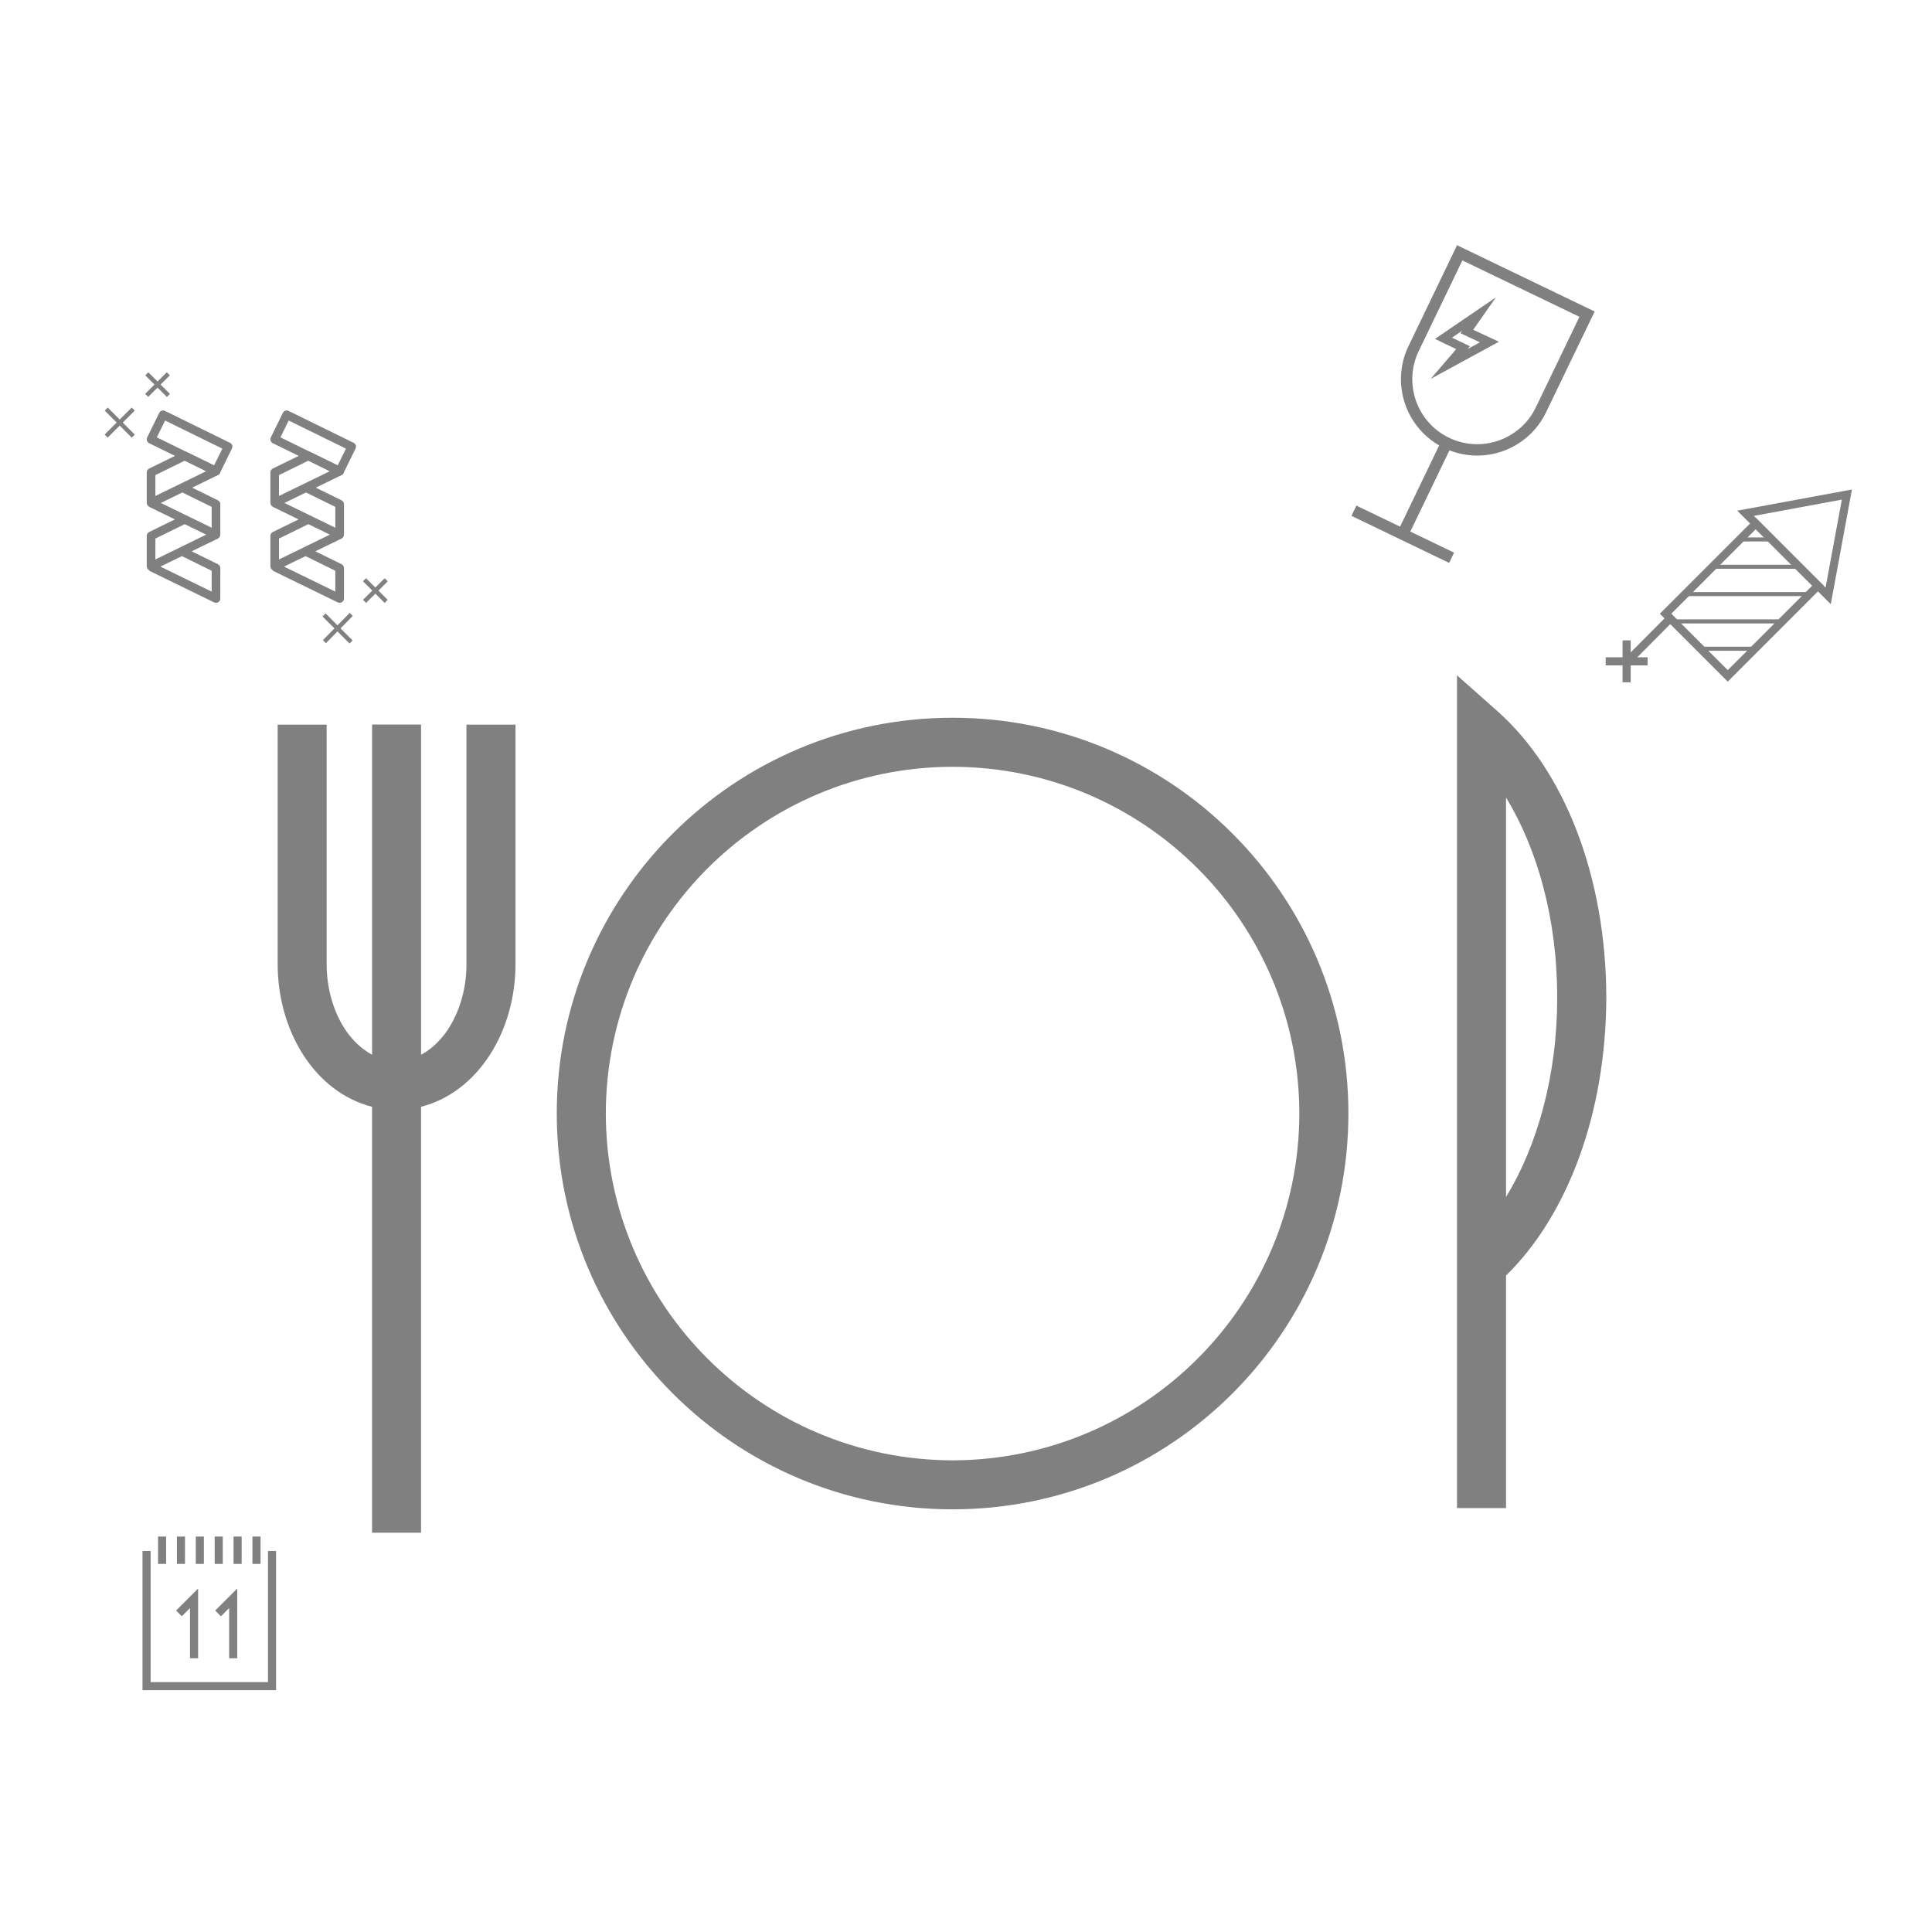 <?xml version="1.0" encoding="utf-8"?>
<!-- Generator: Adobe Illustrator 15.0.0, SVG Export Plug-In . SVG Version: 6.00 Build 0)  -->
<!DOCTYPE svg PUBLIC "-//W3C//DTD SVG 1.1//EN" "http://www.w3.org/Graphics/SVG/1.1/DTD/svg11.dtd">
<svg version="1.1" id="Ebene_1" xmlns="http://www.w3.org/2000/svg" xmlns:xlink="http://www.w3.org/1999/xlink" x="0px" y="0px"
	 width="100px" height="100px" viewBox="0 0 100 100" enable-background="new 0 0 100 100" xml:space="preserve">
<g>
	<g>
		<path fill="#808080" d="M94.76,31.274l-4.841-4.841l5.938-1.097L94.76,31.274z M90.779,26.702l3.712,3.713l0.842-4.555
			L90.779,26.702z"/>
	</g>
	<g>
		<path fill="#808080" d="M89.428,35.281l-3.515-3.516l4.964-4.964l3.516,3.512L89.428,35.281z M86.508,31.765l2.92,2.921
			l4.373-4.373l-2.924-2.919L86.508,31.765z"/>
	</g>
	<g>
		<rect x="89.993" y="27.817" fill="#808080" width="1.71" height="0.209"/>
	</g>
	<g>
		<rect x="88.641" y="29.23" fill="#808080" width="4.478" height="0.211"/>
	</g>
	<g>
		<rect x="87.226" y="30.645" fill="#808080" width="6.435" height="0.209"/>
	</g>
	<g>
		<rect x="86.608" y="32.058" fill="#808080" width="5.652" height="0.211"/>
	</g>
	<g>
		<rect x="87.995" y="33.473" fill="#808080" width="2.85" height="0.21"/>
	</g>
	<g>
		
			<rect x="85.1" y="31.544" transform="matrix(-0.709 -0.705 0.705 -0.709 122.491 116.735)" fill="#808080" width="0.42" height="3.146"/>
	</g>
	<g>
		<g>
			<rect x="83.983" y="33.146" fill="#808080" width="0.42" height="2.168"/>
		</g>
		<g>
			<rect x="83.111" y="34.021" fill="#808080" width="2.168" height="0.419"/>
		</g>
	</g>
</g>
<g>
	<g>
		<g>
			<path fill="#808080" d="M11.181,24.612c-0.033,0-0.066-0.007-0.098-0.023l-3.363-1.65c-0.111-0.053-0.155-0.188-0.103-0.298
				l0.625-1.271c0.026-0.052,0.072-0.094,0.128-0.113c0.055-0.019,0.118-0.016,0.171,0.012l3.362,1.65
				c0.054,0.024,0.094,0.07,0.114,0.126c0.019,0.058,0.016,0.119-0.013,0.172l-0.622,1.27
				C11.344,24.566,11.265,24.612,11.181,24.612z M8.117,22.637l2.963,1.454l0.429-0.87l-2.964-1.455L8.117,22.637z"/>
		</g>
		<g>
			<path fill="#808080" d="M7.82,26.25c-0.042,0-0.084-0.011-0.119-0.033c-0.064-0.041-0.104-0.112-0.104-0.188l-0.001-1.577
				c0-0.085,0.048-0.162,0.124-0.2l1.746-0.856c0.061-0.031,0.134-0.031,0.197,0l1.616,0.794c0.076,0.039,0.125,0.115,0.125,0.201
				c0,0.085-0.049,0.161-0.125,0.2l-3.361,1.64C7.887,26.243,7.853,26.25,7.82,26.25z M8.042,24.591l0.001,1.08l2.631-1.281
				l-1.11-0.546L8.042,24.591z"/>
		</g>
		<g>
			<path fill="#808080" d="M7.82,29.537c-0.042,0-0.084-0.012-0.119-0.034c-0.064-0.041-0.104-0.113-0.104-0.189l-0.001-1.576
				c0-0.085,0.048-0.164,0.124-0.201l1.746-0.856l0.197,0.399l-1.621,0.795l0,1.081l3.04-1.483l0.196,0.402l-3.361,1.639
				C7.887,29.53,7.853,29.537,7.82,29.537z"/>
		</g>
		<g>
			<path fill="#808080" d="M11.18,27.895c-0.033,0-0.066-0.007-0.098-0.023l-3.36-1.638l0.195-0.4l3.04,1.482l0-1.08L9.338,25.44
				l0.195-0.401l1.746,0.857c0.076,0.037,0.125,0.116,0.125,0.2l-0.001,1.576c0,0.077-0.039,0.148-0.104,0.189
				C11.264,27.884,11.222,27.895,11.18,27.895z"/>
		</g>
		<g>
			<path fill="#808080" d="M11.18,31.201c-0.033,0-0.066-0.008-0.098-0.021l-3.36-1.64l0.195-0.4l3.04,1.482l0-1.08l-1.619-0.796
				l0.195-0.401l1.746,0.858c0.076,0.037,0.125,0.115,0.125,0.2l-0.001,1.576c0,0.079-0.039,0.148-0.104,0.189
				C11.264,31.189,11.222,31.201,11.18,31.201z"/>
		</g>
	</g>
	<g>
		<g>
			<path fill="#808080" d="M17.582,24.612c-0.034,0-0.068-0.007-0.099-0.023l-3.363-1.65c-0.11-0.053-0.156-0.188-0.102-0.298
				l0.623-1.271c0.027-0.052,0.073-0.094,0.127-0.113c0.057-0.019,0.118-0.016,0.17,0.012l3.364,1.65
				c0.11,0.053,0.156,0.187,0.101,0.298l-0.624,1.27c-0.026,0.054-0.071,0.094-0.127,0.112
				C17.629,24.608,17.604,24.612,17.582,24.612z M14.517,22.637l2.962,1.454l0.427-0.87l-2.964-1.455L14.517,22.637z"/>
		</g>
		<g>
			<path fill="#808080" d="M14.219,26.25c-0.041,0-0.082-0.011-0.118-0.033c-0.066-0.041-0.105-0.112-0.105-0.188l0-1.577
				c0-0.085,0.048-0.162,0.124-0.2l1.747-0.856c0.06-0.031,0.134-0.031,0.194,0l1.618,0.794c0.076,0.039,0.125,0.115,0.125,0.201
				c0,0.085-0.05,0.161-0.125,0.2l-3.363,1.64C14.285,26.243,14.252,26.25,14.219,26.25z M14.44,24.591l0.001,1.08l2.631-1.281
				l-1.11-0.546L14.44,24.591z"/>
		</g>
		<g>
			<path fill="#808080" d="M14.219,29.537c-0.041,0-0.082-0.012-0.118-0.034c-0.066-0.041-0.105-0.113-0.105-0.189l0-1.576
				c0-0.085,0.048-0.164,0.124-0.201l1.747-0.856l0.194,0.399l-1.62,0.795l0.001,1.081l3.041-1.483l0.196,0.402l-3.363,1.639
				C14.285,29.53,14.252,29.537,14.219,29.537z"/>
		</g>
		<g>
			<path fill="#808080" d="M17.581,27.895c-0.035,0-0.067-0.007-0.098-0.023l-3.362-1.638l0.194-0.4l3.041,1.482l0.001-1.08
				l-1.62-0.795l0.197-0.401l1.746,0.857c0.076,0.037,0.125,0.116,0.125,0.2l-0.001,1.576c0,0.077-0.041,0.148-0.104,0.189
				C17.661,27.884,17.62,27.895,17.581,27.895z"/>
		</g>
		<g>
			<path fill="#808080" d="M17.581,31.201c-0.035,0-0.067-0.008-0.098-0.021l-3.362-1.64l0.194-0.4l3.041,1.482l0.001-1.08
				l-1.62-0.796l0.197-0.401l1.746,0.858c0.076,0.037,0.125,0.115,0.125,0.2l-0.001,1.576c0,0.079-0.041,0.148-0.105,0.189
				C17.661,31.189,17.62,31.201,17.581,31.201z"/>
		</g>
	</g>
	<g>
		<g>
			<g>
				
					<rect x="17.37" y="31.538" transform="matrix(-0.713 -0.702 0.702 -0.713 7.117 67.97)" fill="#808080" width="0.223" height="1.978"/>
			</g>
			<g>
				
					<rect x="16.491" y="32.415" transform="matrix(-0.707 -0.707 0.707 -0.707 6.835 67.884)" fill="#808080" width="1.977" height="0.223"/>
			</g>
		</g>
		<g>
			<g>
				
					<rect x="19.324" y="29.773" transform="matrix(-0.706 -0.708 0.708 -0.706 11.513 65.907)" fill="#808080" width="0.225" height="1.581"/>
			</g>
			<g>
				
					<rect x="18.644" y="30.452" transform="matrix(-0.707 -0.707 0.707 -0.707 11.559 65.916)" fill="#808080" width="1.582" height="0.223"/>
			</g>
		</g>
	</g>
	<g>
		<g>
			<g>
				
					<rect x="6.087" y="20.88" transform="matrix(-0.706 -0.708 0.708 -0.706 -4.912 41.7)" fill="#808080" width="0.223" height="1.978"/>
			</g>
			<g>
				
					<rect x="5.21" y="21.758" transform="matrix(-0.707 -0.707 0.707 -0.707 -4.881 41.718)" fill="#808080" width="1.978" height="0.223"/>
			</g>
		</g>
		<g>
			<g>
				
					<rect x="8.044" y="19.114" transform="matrix(-0.706 -0.708 0.708 -0.706 -0.184 39.733)" fill="#808080" width="0.222" height="1.582"/>
			</g>
			<g>
				
					<rect x="7.364" y="19.793" transform="matrix(-0.707 -0.707 0.707 -0.707 -0.149 39.747)" fill="#808080" width="1.582" height="0.223"/>
			</g>
		</g>
	</g>
</g>
<g>
	<g>
		<g>
			<path fill="#808080" d="M74.749,23.189c-1.965-0.945-2.791-3.312-1.845-5.275l2.512-5.221l7.123,3.43l-2.516,5.218
				C79.078,23.307,76.712,24.136,74.749,23.189z M75.692,13.479l-2.258,4.689c-0.806,1.671-0.103,3.687,1.569,4.491
				c1.671,0.804,3.685,0.1,4.491-1.572l2.258-4.689L75.692,13.479z"/>
		</g>
		<g>
			
				<rect x="73.393" y="22.893" transform="matrix(0.901 0.434 -0.434 0.901 18.317 -29.459)" fill="#808080" width="0.59" height="5.002"/>
		</g>
		<g>
			
				<rect x="69.798" y="27.352" transform="matrix(0.901 0.434 -0.434 0.901 19.189 -28.767)" fill="#808080" width="5.612" height="0.589"/>
		</g>
	</g>
	<g>
		<path fill="#808080" d="M74.049,19.613l1.324-1.542l-1.098-0.529l3.153-2.15l-1.175,1.676l1.328,0.621L74.049,19.613z
			 M75.157,17.477l0.926,0.446l-0.125,0.146l0.643-0.351l-1.009-0.471l0.088-0.129L75.157,17.477z"/>
	</g>
</g>
<g>
	<path fill="#808080" d="M49.307,37.15c-11.317,0-20.489,9.166-20.489,20.483c0,11.319,9.172,20.49,20.489,20.49
		s20.486-9.171,20.486-20.49C69.793,46.316,60.624,37.15,49.307,37.15z M49.307,75.587c-9.914-0.021-17.935-8.041-17.95-17.953
		c0.016-9.91,8.036-17.932,17.95-17.945c9.912,0.013,17.931,8.035,17.947,17.945C67.237,67.546,59.219,75.565,49.307,75.587z
		 M24.145,49.904c0,1.466-0.473,2.775-1.166,3.668c-0.357,0.452-0.757,0.794-1.185,1.021V37.502h-2.535v17.091
		c-0.424-0.228-0.825-0.569-1.188-1.021c-0.691-0.893-1.164-2.202-1.164-3.668V37.506h-2.535v1.267v11.132
		c0.003,3.474,1.927,6.627,4.886,7.383v22.044h2.535V57.287c2.956-0.756,4.886-3.906,4.889-7.383V37.506h-2.538V49.904z
		 M77.517,36.819l-2.103-1.865v43.105h2.538V66.023c3.211-3.146,5.175-8.433,5.19-14.403C83.127,45.39,80.988,39.902,77.517,36.819z
		 M77.952,41.281c1.607,2.625,2.658,6.287,2.646,10.339c0.013,4.055-1.043,7.716-2.646,10.335V41.281z"/>
</g>
<g>
	<g>
		<g>
			<polygon fill="#808080" points="14.289,87.484 7.376,87.484 7.376,80.28 7.795,80.28 7.795,87.065 13.87,87.065 13.87,80.28 
				14.289,80.28 			"/>
		</g>
	</g>
	<g>
		<g>
			<rect x="8.18" y="79.532" fill="#808080" width="0.418" height="1.415"/>
		</g>
	</g>
	<g>
		<g>
			<rect x="9.157" y="79.532" fill="#808080" width="0.418" height="1.415"/>
		</g>
	</g>
	<g>
		<g>
			<rect x="10.135" y="79.532" fill="#808080" width="0.418" height="1.415"/>
		</g>
	</g>
	<g>
		<g>
			<rect x="11.112" y="79.532" fill="#808080" width="0.419" height="1.415"/>
		</g>
	</g>
	<g>
		<g>
			<rect x="12.089" y="79.532" fill="#808080" width="0.419" height="1.415"/>
		</g>
	</g>
	<g>
		<g>
			<rect x="13.067" y="79.532" fill="#808080" width="0.419" height="1.415"/>
		</g>
	</g>
	<g>
		<g>
			<polygon fill="#808080" points="10.254,85.832 9.835,85.832 9.835,83.233 9.41,83.659 9.114,83.362 10.254,82.223 			"/>
		</g>
	</g>
	<g>
		<g>
			<polygon fill="#808080" points="12.28,85.832 11.861,85.832 11.861,83.233 11.435,83.659 11.139,83.362 12.28,82.223 			"/>
		</g>
	</g>
</g>
</svg>
